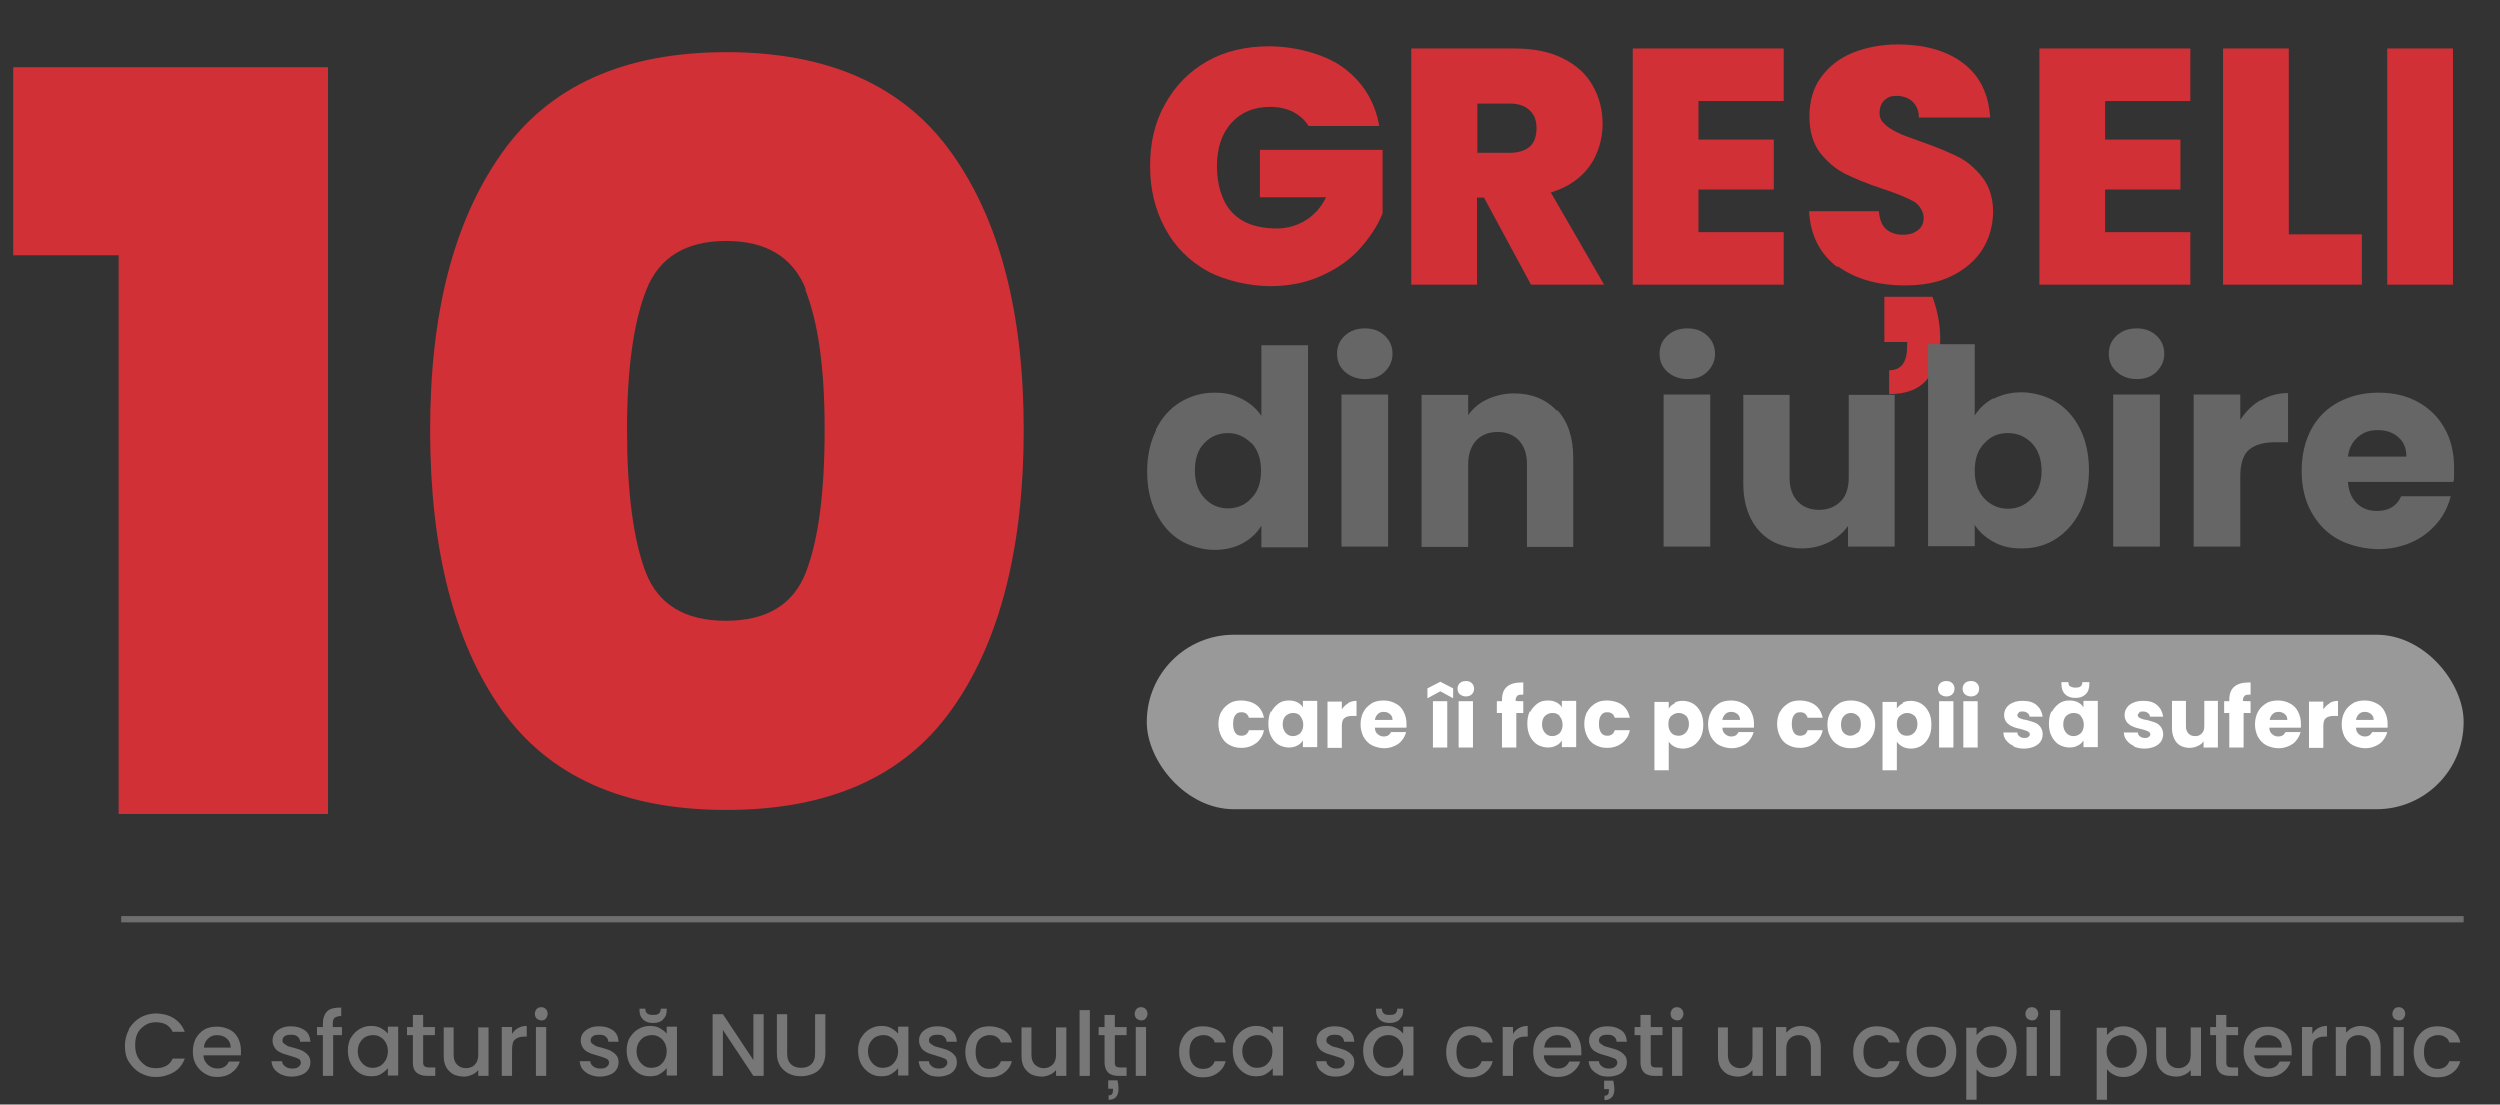 <svg xmlns="http://www.w3.org/2000/svg" id="Layer_1" data-name="Layer 1" viewBox="0 0 680.6 300.7"><rect x="0" y="0" width="680.6" height="300.7" fill="#333333" stroke="none"/><defs><style>      .cls-1 {        fill: #aaa;      }      .cls-1, .cls-2, .cls-3, .cls-4, .cls-5, .cls-6 {        stroke-width: 0px;      }      .cls-2 {        fill: #666;      }      .cls-3 {        fill: #999;      }      .cls-4 {        fill: #777;      }      .cls-5 {        fill: #d03036;      }      .cls-7 {        opacity: .5;      }      .cls-6 {        fill: #fff;      }    </style></defs><g><path class="cls-4" d="M35.1,280.1c.8-1.3,1.8-2.3,3.1-3.1,1.3-.7,2.8-1.1,4.3-1.1s3.4.4,4.8,1.3c1.4.9,2.4,2.1,3,3.7h-3.3c-.4-.9-1-1.5-1.8-2-.8-.4-1.7-.6-2.7-.6s-2.1.2-3,.8-1.5,1.2-2,2.1c-.5.9-.7,2-.7,3.3s.2,2.3.7,3.3c.5.9,1.2,1.6,2,2.2s1.9.8,3,.8,1.9-.2,2.7-.6c.8-.4,1.4-1.1,1.8-2h3.3c-.6,1.6-1.6,2.9-3,3.7s-3,1.3-4.8,1.3-3-.4-4.3-1.1c-1.3-.7-2.3-1.8-3.1-3s-1.1-2.8-1.1-4.4.4-3.1,1.1-4.4h0Z"></path><path class="cls-4" d="M65.6,287.3h-10.2c0,1.1.5,1.9,1.2,2.6.7.6,1.6,1,2.6,1,1.5,0,2.5-.6,3.1-1.9h3c-.4,1.2-1.1,2.2-2.2,3s-2.4,1.2-3.9,1.2-2.4-.3-3.4-.9c-1-.6-1.8-1.4-2.4-2.4s-.9-2.2-.9-3.6.3-2.6.8-3.6c.6-1,1.3-1.8,2.3-2.4,1-.6,2.2-.8,3.5-.8s2.4.3,3.4.8c1,.5,1.8,1.3,2.3,2.3s.8,2.1.8,3.4,0,1-.1,1.4h0ZM62.8,285.1c0-1-.4-1.8-1.1-2.4-.7-.6-1.6-.9-2.6-.9s-1.8.3-2.4.9c-.7.6-1.1,1.4-1.2,2.5h7.4Z"></path><path class="cls-4" d="M76.7,292.6c-.8-.4-1.5-.9-2-1.5s-.7-1.4-.8-2.2h2.9c0,.6.3,1,.8,1.4.5.4,1.1.6,1.9.6s1.4-.1,1.8-.5c.4-.3.6-.7.6-1.1s-.2-.9-.7-1.1-1.2-.5-2.3-.8c-1-.3-1.8-.5-2.4-.8s-1.2-.6-1.6-1.2-.7-1.2-.7-2.1.2-1.4.6-2c.4-.6,1-1,1.8-1.4s1.7-.5,2.7-.5c1.5,0,2.7.4,3.7,1.1s1.4,1.8,1.5,3.1h-2.8c0-.6-.3-1.1-.7-1.4-.4-.4-1-.5-1.8-.5s-1.3.1-1.7.4-.6.6-.6,1.1.1.6.4.9c.3.2.6.4.9.6s.9.3,1.6.5c1,.3,1.8.5,2.4.8s1.2.7,1.6,1.2c.5.5.7,1.2.7,2,0,.8-.2,1.4-.6,2s-1,1.1-1.8,1.4-1.7.5-2.7.5-2-.2-2.8-.6h0Z"></path><path class="cls-4" d="M93.2,281.8h-2.5v11.1h-2.8v-11.1h-1.6v-2.2h1.6v-.9c0-1.5.4-2.6,1.2-3.4s2.1-1,3.8-1v2.3c-.8,0-1.4.2-1.8.5s-.5.9-.5,1.6v.9h2.5v2.2h0Z"></path><path class="cls-4" d="M95.5,282.6c.6-1,1.3-1.8,2.3-2.4s2-.9,3.2-.9,2,.2,2.7.6,1.4.9,1.9,1.5v-1.9h2.8v13.3h-2.8v-2c-.5.6-1.1,1.1-1.9,1.6s-1.7.6-2.8.6-2.2-.3-3.1-.9-1.7-1.4-2.3-2.5c-.5-1-.8-2.2-.8-3.6s.3-2.5.8-3.5h0ZM105,283.8c-.4-.7-.9-1.2-1.5-1.5-.6-.4-1.3-.5-2-.5s-1.4.2-2,.5-1.1.9-1.5,1.5c-.4.7-.6,1.5-.6,2.4s.2,1.7.6,2.4c.4.7.9,1.2,1.5,1.6s1.3.5,2,.5,1.4-.2,2-.5c.6-.4,1.1-.9,1.5-1.6.4-.7.6-1.5.6-2.4s-.2-1.7-.6-2.4h0Z"></path><path class="cls-4" d="M115.2,281.8v7.4c0,.5.1.9.4,1.1s.6.3,1.2.3h1.7v2.3h-2.2c-1.2,0-2.2-.3-2.9-.9s-1-1.5-1-2.8v-7.4h-1.6v-2.2h1.6v-3.3h2.8v3.3h3.2v2.2h-3.2Z"></path><path class="cls-4" d="M133,279.6v13.3h-2.8v-1.6c-.4.5-1,1-1.7,1.3s-1.5.5-2.2.5-2-.2-2.8-.6c-.8-.4-1.5-1.1-2-1.9-.5-.9-.7-1.9-.7-3.1v-7.8h2.7v7.4c0,1.2.3,2.1.9,2.7s1.4,1,2.4,1,1.9-.3,2.5-1c.6-.6.9-1.5.9-2.7v-7.4h2.8,0Z"></path><path class="cls-4" d="M141,279.9c.7-.4,1.5-.6,2.4-.6v2.9h-.7c-1.1,0-1.9.3-2.5.8-.6.5-.8,1.5-.8,2.9v7h-2.8v-13.3h2.8v1.9c.4-.7.9-1.2,1.6-1.6h0Z"></path><path class="cls-4" d="M146.1,277.3c-.3-.3-.5-.8-.5-1.3s.2-.9.5-1.3.8-.5,1.3-.5.9.2,1.2.5.5.8.5,1.3-.2.9-.5,1.3-.8.5-1.2.5-.9-.2-1.3-.5ZM148.7,279.6v13.3h-2.8v-13.3h2.8Z"></path><path class="cls-4" d="M160.6,292.6c-.8-.4-1.5-.9-2-1.5s-.7-1.4-.8-2.2h2.9c0,.6.3,1,.8,1.4.5.4,1.1.6,1.9.6s1.4-.1,1.8-.5c.4-.3.6-.7.6-1.1s-.2-.9-.7-1.1-1.2-.5-2.3-.8c-1-.3-1.8-.5-2.4-.8s-1.2-.6-1.6-1.2-.7-1.2-.7-2.1.2-1.4.6-2c.4-.6,1-1,1.8-1.4s1.7-.5,2.7-.5c1.5,0,2.7.4,3.7,1.1s1.4,1.8,1.5,3.1h-2.8c0-.6-.3-1.1-.7-1.4-.4-.4-1-.5-1.8-.5s-1.3.1-1.7.4-.6.6-.6,1.1.1.6.4.9c.3.2.6.4.9.6s.9.3,1.6.5c1,.3,1.8.5,2.4.8s1.2.7,1.6,1.2c.5.5.7,1.2.7,2,0,.8-.2,1.4-.6,2s-1,1.1-1.8,1.4-1.7.5-2.7.5-2-.2-2.8-.6h0Z"></path><path class="cls-4" d="M171.4,282.6c.6-1,1.3-1.8,2.3-2.4s2-.9,3.2-.9,2,.2,2.7.6,1.4.9,1.9,1.5v-1.9h2.8v13.3h-2.8v-2c-.5.6-1.1,1.1-1.9,1.6s-1.7.6-2.8.6-2.2-.3-3.1-.9-1.7-1.4-2.3-2.5c-.5-1-.8-2.2-.8-3.6s.3-2.5.8-3.5h0ZM180.9,283.8c-.4-.7-.9-1.2-1.5-1.5-.6-.4-1.3-.5-2-.5s-1.4.2-2,.5-1.1.9-1.5,1.5c-.4.7-.6,1.5-.6,2.4s.2,1.7.6,2.4c.4.7.9,1.2,1.5,1.6s1.3.5,2,.5,1.4-.2,2-.5c.6-.4,1.1-.9,1.5-1.6.4-.7.6-1.5.6-2.4s-.2-1.7-.6-2.4h0ZM180.5,277.6c-.6.6-1.5.9-2.7.9s-2-.3-2.7-.9c-.6-.6-1-1.4-1-2.5v-.5h1.6c0,.6.1,1,.5,1.3.3.3.8.4,1.6.4s1.3-.1,1.6-.4c.3-.3.5-.7.5-1.3h1.6v.5c0,1-.3,1.8-1,2.4h0Z"></path><path class="cls-4" d="M207.9,292.9h-2.8l-8.3-12.5v12.5h-2.8v-16.8h2.8l8.3,12.5v-12.5h2.8v16.8Z"></path><path class="cls-4" d="M214.3,276.1v10.7c0,1.3.3,2.2,1,2.9s1.6,1,2.8,1,2.1-.3,2.8-1,1-1.6,1-2.9v-10.7h2.8v10.6c0,1.4-.3,2.5-.9,3.5-.6,1-1.4,1.7-2.4,2.1s-2.1.7-3.3.7-2.3-.2-3.3-.7-1.8-1.2-2.4-2.1c-.6-1-.9-2.1-.9-3.5v-10.6h2.8Z"></path><path class="cls-4" d="M234.4,282.6c.6-1,1.3-1.8,2.3-2.4s2-.9,3.2-.9,2,.2,2.7.6,1.4.9,1.9,1.5v-1.9h2.8v13.3h-2.8v-2c-.5.6-1.1,1.1-1.9,1.6s-1.7.6-2.8.6-2.2-.3-3.1-.9-1.7-1.4-2.3-2.5c-.5-1-.8-2.2-.8-3.6s.3-2.5.8-3.5h0ZM243.9,283.8c-.4-.7-.9-1.2-1.5-1.5-.6-.4-1.3-.5-2-.5s-1.4.2-2,.5-1.1.9-1.5,1.5c-.4.7-.6,1.5-.6,2.4s.2,1.7.6,2.4c.4.7.9,1.2,1.5,1.6s1.3.5,2,.5,1.4-.2,2-.5c.6-.4,1.1-.9,1.5-1.6.4-.7.6-1.5.6-2.4s-.2-1.7-.6-2.4h0Z"></path><path class="cls-4" d="M252.9,292.6c-.8-.4-1.5-.9-2-1.5s-.7-1.4-.8-2.2h2.8c0,.6.3,1,.8,1.4.5.4,1.1.6,1.8.6s1.4-.1,1.8-.5c.4-.3.6-.7.6-1.1s-.2-.9-.7-1.1c-.5-.2-1.2-.5-2.3-.8-1-.3-1.8-.5-2.4-.8s-1.2-.6-1.6-1.2-.7-1.2-.7-2.1.2-1.4.6-2c.4-.6,1-1,1.8-1.4s1.7-.5,2.7-.5c1.5,0,2.7.4,3.7,1.1s1.4,1.8,1.5,3.1h-2.8c0-.6-.3-1.1-.7-1.4-.4-.4-1-.5-1.8-.5s-1.3.1-1.7.4c-.4.3-.6.6-.6,1.1s.1.6.4.9c.3.2.6.4.9.6s.9.3,1.6.5c1,.3,1.8.5,2.4.8s1.2.7,1.6,1.2c.5.5.7,1.2.7,2,0,.8-.2,1.4-.6,2s-1,1.1-1.8,1.4-1.7.5-2.7.5-2-.2-2.8-.6h0Z"></path><path class="cls-4" d="M263.7,282.6c.6-1,1.3-1.8,2.3-2.4,1-.6,2.1-.8,3.4-.8s2.9.4,4,1.1,1.8,1.9,2.1,3.3h-3c-.2-.7-.6-1.2-1.2-1.5-.5-.4-1.2-.5-2-.5s-2,.4-2.7,1.2-1,1.9-1,3.4.3,2.5,1,3.4c.7.8,1.6,1.2,2.7,1.2,1.6,0,2.7-.7,3.2-2.1h3c-.4,1.4-1.1,2.4-2.2,3.2s-2.4,1.2-4,1.2-2.4-.3-3.4-.9-1.8-1.4-2.3-2.4c-.5-1-.8-2.2-.8-3.6s.3-2.6.8-3.6h0Z"></path><path class="cls-4" d="M290.3,279.6v13.3h-2.8v-1.6c-.4.5-1,1-1.7,1.3s-1.5.5-2.2.5-2-.2-2.8-.6c-.8-.4-1.5-1.1-2-1.9-.5-.9-.7-1.9-.7-3.1v-7.8h2.7v7.4c0,1.2.3,2.1.9,2.7s1.4,1,2.4,1,1.8-.3,2.5-1c.6-.6.9-1.5.9-2.7v-7.4h2.8,0Z"></path><path class="cls-4" d="M296.7,275v17.9h-2.8v-17.9h2.8Z"></path><path class="cls-4" d="M303.5,281.8v7.4c0,.5.1.9.3,1.1s.6.3,1.2.3h1.7v2.3h-2.2c-1.2,0-2.2-.3-2.8-.9s-1-1.5-1-2.8v-7.4h-1.6v-2.2h1.6v-3.3h2.8v3.3h3.2v2.2h-3.3ZM304.2,294c.2.8.3,1.6.3,2.4,0,2-.9,3-2.7,3v-1.2c.4,0,.7-.1.9-.3.2-.2.3-.6.3-1v-.5h-1.3v-2.3h2.5Z"></path><path class="cls-4" d="M309.4,277.3c-.3-.3-.5-.8-.5-1.3s.2-.9.5-1.3.8-.5,1.3-.5.9.2,1.2.5.5.8.5,1.3-.2.9-.5,1.3-.8.5-1.2.5-.9-.2-1.3-.5ZM312,279.6v13.3h-2.8v-13.3h2.8Z"></path><path class="cls-4" d="M321.9,282.6c.6-1,1.3-1.8,2.3-2.4,1-.6,2.1-.8,3.4-.8s2.9.4,4,1.1,1.8,1.9,2.1,3.3h-3c-.2-.7-.6-1.2-1.2-1.5-.5-.4-1.2-.5-2-.5s-2,.4-2.7,1.2-1,1.9-1,3.4.3,2.5,1,3.4c.7.8,1.6,1.2,2.7,1.2,1.6,0,2.7-.7,3.2-2.1h3c-.4,1.4-1.1,2.4-2.2,3.2s-2.4,1.2-4,1.2-2.4-.3-3.4-.9-1.8-1.4-2.3-2.4c-.5-1-.8-2.2-.8-3.6s.3-2.6.8-3.6h0Z"></path><path class="cls-4" d="M336.4,282.6c.6-1,1.3-1.8,2.3-2.4s2-.9,3.2-.9,2,.2,2.7.6c.8.4,1.4.9,1.9,1.5v-1.9h2.8v13.3h-2.8v-2c-.5.6-1.1,1.1-1.9,1.6s-1.7.6-2.8.6-2.2-.3-3.1-.9-1.7-1.4-2.3-2.5c-.5-1-.8-2.2-.8-3.6s.3-2.5.8-3.5h0ZM345.8,283.8c-.4-.7-.9-1.2-1.5-1.5-.6-.4-1.3-.5-2-.5s-1.4.2-2,.5-1.1.9-1.5,1.5c-.4.7-.6,1.5-.6,2.4s.2,1.7.6,2.4c.4.7.9,1.2,1.5,1.6s1.3.5,2,.5,1.4-.2,2-.5c.6-.4,1.1-.9,1.5-1.6.4-.7.6-1.5.6-2.4s-.2-1.7-.6-2.4h0Z"></path><path class="cls-4" d="M361.1,292.6c-.8-.4-1.5-.9-2-1.5s-.7-1.4-.8-2.2h2.8c0,.6.3,1,.8,1.4.5.4,1.1.6,1.8.6s1.4-.1,1.8-.5c.4-.3.6-.7.6-1.1s-.2-.9-.7-1.1c-.5-.2-1.2-.5-2.3-.8-1-.3-1.8-.5-2.4-.8s-1.2-.6-1.6-1.2-.7-1.2-.7-2.1.2-1.4.6-2c.4-.6,1-1,1.8-1.4s1.7-.5,2.7-.5c1.5,0,2.7.4,3.7,1.1s1.4,1.8,1.5,3.1h-2.8c0-.6-.3-1.1-.7-1.4-.4-.4-1-.5-1.8-.5s-1.3.1-1.7.4c-.4.3-.6.6-.6,1.1s.1.6.4.9c.3.2.6.4.9.6s.9.3,1.6.5c1,.3,1.8.5,2.4.8s1.2.7,1.6,1.2c.5.5.7,1.2.7,2,0,.8-.2,1.4-.6,2s-1,1.1-1.8,1.4-1.7.5-2.7.5-2-.2-2.8-.6h0Z"></path><path class="cls-4" d="M371.9,282.6c.6-1,1.3-1.8,2.3-2.4s2-.9,3.2-.9,2,.2,2.7.6c.8.4,1.4.9,1.9,1.5v-1.9h2.8v13.3h-2.8v-2c-.5.6-1.1,1.1-1.9,1.6s-1.7.6-2.8.6-2.2-.3-3.1-.9-1.7-1.4-2.3-2.5c-.5-1-.8-2.2-.8-3.6s.3-2.5.8-3.5h0ZM381.4,283.8c-.4-.7-.9-1.2-1.5-1.5-.6-.4-1.3-.5-2-.5s-1.4.2-2,.5-1.1.9-1.5,1.5c-.4.7-.6,1.5-.6,2.4s.2,1.7.6,2.4c.4.7.9,1.2,1.5,1.6s1.3.5,2,.5,1.4-.2,2-.5c.6-.4,1.1-.9,1.5-1.6.4-.7.6-1.5.6-2.4s-.2-1.7-.6-2.4h0ZM381,277.6c-.7.6-1.5.9-2.7.9s-2-.3-2.7-.9c-.6-.6-1-1.4-1-2.5v-.5h1.6c0,.6.2,1,.5,1.3.3.3.8.4,1.6.4s1.3-.1,1.6-.4c.3-.3.5-.7.5-1.3h1.6v.5c0,1-.3,1.8-1,2.4h0Z"></path><path class="cls-4" d="M394.6,282.6c.6-1,1.3-1.8,2.3-2.4,1-.6,2.1-.8,3.4-.8s2.9.4,4,1.1,1.8,1.9,2.1,3.3h-3c-.2-.7-.6-1.2-1.2-1.5-.5-.4-1.2-.5-2-.5s-2,.4-2.7,1.2-1,1.9-1,3.4.3,2.5,1,3.4c.7.8,1.6,1.2,2.7,1.2,1.6,0,2.7-.7,3.2-2.1h3c-.4,1.4-1.1,2.4-2.2,3.2s-2.4,1.2-4,1.2-2.4-.3-3.4-.9-1.8-1.4-2.3-2.4c-.5-1-.8-2.2-.8-3.6s.3-2.6.8-3.6h0Z"></path><path class="cls-4" d="M413.5,279.9c.7-.4,1.5-.6,2.4-.6v2.9h-.7c-1.1,0-1.9.3-2.5.8-.6.5-.8,1.5-.8,2.9v7h-2.8v-13.3h2.8v1.9c.4-.7.9-1.2,1.6-1.6h0Z"></path><path class="cls-4" d="M430.5,287.3h-10.2c0,1.1.5,1.9,1.2,2.6.7.6,1.6,1,2.6,1,1.5,0,2.5-.6,3.1-1.9h3c-.4,1.2-1.1,2.2-2.2,3s-2.4,1.2-3.9,1.2-2.4-.3-3.4-.9c-1-.6-1.8-1.4-2.4-2.4s-.9-2.2-.9-3.6.3-2.6.8-3.6c.6-1,1.3-1.8,2.3-2.4,1-.6,2.2-.8,3.5-.8s2.4.3,3.4.8c1,.5,1.8,1.3,2.3,2.3s.8,2.1.8,3.4,0,1,0,1.4h0ZM427.7,285.1c0-1-.4-1.8-1.1-2.4-.7-.6-1.6-.9-2.6-.9s-1.8.3-2.4.9c-.7.6-1.1,1.4-1.2,2.5h7.4Z"></path><path class="cls-4" d="M435.3,292.6c-.8-.4-1.5-.9-2-1.5s-.7-1.4-.8-2.2h2.8c0,.6.3,1,.8,1.4.5.4,1.1.6,1.8.6s1.4-.1,1.8-.5c.4-.3.6-.7.6-1.1s-.2-.9-.7-1.1c-.5-.2-1.2-.5-2.3-.8-1-.3-1.8-.5-2.4-.8s-1.2-.6-1.6-1.2-.7-1.2-.7-2.1.2-1.4.6-2c.4-.6,1-1,1.8-1.4s1.7-.5,2.7-.5c1.5,0,2.7.4,3.7,1.1s1.4,1.8,1.5,3.1h-2.8c0-.6-.3-1.1-.7-1.4-.4-.4-1-.5-1.8-.5s-1.3.1-1.7.4c-.4.3-.6.6-.6,1.1s.1.6.4.9c.3.2.6.4.9.6s.9.3,1.6.5c1,.3,1.8.5,2.4.8s1.2.7,1.6,1.2c.5.5.7,1.2.7,2,0,.8-.2,1.4-.6,2s-1,1.1-1.8,1.4-1.7.5-2.7.5-2-.2-2.8-.6h0ZM439.5,296.4c0,1-.2,1.8-.7,2.3s-1.1.8-2,.8v-1.2c.4,0,.7-.1.9-.3.2-.2.3-.6.3-1v-.5h-1.3v-2.3h2.5c.2.9.3,1.7.3,2.4h0Z"></path><path class="cls-4" d="M449.4,281.8v7.4c0,.5.1.9.3,1.1s.6.3,1.2.3h1.7v2.3h-2.2c-1.2,0-2.2-.3-2.8-.9s-1-1.5-1-2.8v-7.4h-1.6v-2.2h1.6v-3.3h2.8v3.3h3.2v2.2h-3.3Z"></path><path class="cls-4" d="M455.3,277.3c-.3-.3-.5-.8-.5-1.3s.2-.9.5-1.3.8-.5,1.3-.5.9.2,1.2.5.5.8.5,1.3-.2.9-.5,1.3-.8.5-1.2.5-.9-.2-1.3-.5ZM458,279.6v13.3h-2.8v-13.3h2.8Z"></path><path class="cls-4" d="M479.9,279.6v13.3h-2.8v-1.6c-.4.5-1,1-1.7,1.3s-1.5.5-2.2.5-2-.2-2.8-.6c-.8-.4-1.5-1.1-2-1.9-.5-.9-.7-1.9-.7-3.1v-7.8h2.7v7.4c0,1.2.3,2.1.9,2.7s1.4,1,2.4,1,1.8-.3,2.5-1c.6-.6.9-1.5.9-2.7v-7.4h2.8,0Z"></path><path class="cls-4" d="M493.1,280c.8.4,1.5,1.1,1.9,1.9s.7,1.9.7,3.1v7.9h-2.7v-7.4c0-1.2-.3-2.1-.9-2.7-.6-.6-1.4-1-2.4-1s-1.8.3-2.5,1c-.6.6-.9,1.5-.9,2.7v7.4h-2.8v-13.3h2.8v1.5c.5-.5,1-1,1.7-1.3.7-.3,1.5-.5,2.2-.5s2,.2,2.8.6h0Z"></path><path class="cls-4" d="M505.4,282.6c.6-1,1.3-1.8,2.3-2.4,1-.6,2.1-.8,3.4-.8s2.9.4,4,1.1,1.8,1.9,2.1,3.3h-3c-.2-.7-.6-1.2-1.2-1.5-.5-.4-1.2-.5-2-.5s-2,.4-2.7,1.2-1,1.9-1,3.4.3,2.5,1,3.4c.7.8,1.6,1.2,2.7,1.2,1.6,0,2.7-.7,3.2-2.1h3c-.4,1.4-1.1,2.4-2.2,3.2s-2.4,1.2-4,1.2-2.4-.3-3.4-.9-1.8-1.4-2.3-2.4c-.5-1-.8-2.2-.8-3.6s.3-2.6.8-3.6h0Z"></path><path class="cls-4" d="M522.3,292.3c-1-.6-1.8-1.4-2.4-2.4s-.9-2.2-.9-3.6.3-2.5.9-3.6,1.4-1.9,2.4-2.4c1-.6,2.2-.8,3.5-.8s2.4.3,3.5.8,1.8,1.4,2.4,2.4c.6,1,.9,2.2.9,3.6s-.3,2.5-.9,3.6c-.6,1-1.5,1.9-2.5,2.4s-2.2.9-3.5.9-2.4-.3-3.4-.9h0ZM527.7,290.2c.6-.3,1.1-.9,1.5-1.5.4-.7.6-1.5.6-2.5s-.2-1.8-.6-2.5-.9-1.2-1.5-1.5-1.3-.5-2-.5-1.4.2-2,.5c-.6.3-1.1.8-1.4,1.5-.3.7-.5,1.5-.5,2.5,0,1.4.4,2.5,1.1,3.3s1.7,1.2,2.8,1.2,1.4-.2,2-.5h0Z"></path><path class="cls-4" d="M540,280c.8-.4,1.7-.6,2.7-.6s2.2.3,3.2.9c1,.6,1.7,1.4,2.3,2.4s.8,2.2.8,3.5-.3,2.5-.8,3.6-1.3,1.9-2.3,2.5c-1,.6-2,.9-3.2.9s-1.9-.2-2.7-.6c-.8-.4-1.4-.9-1.9-1.5v8.3h-2.8v-19.6h2.8v2c.5-.6,1.1-1.1,1.9-1.5h0ZM545.7,283.8c-.4-.7-.9-1.2-1.5-1.5s-1.3-.5-2-.5-1.3.2-2,.5-1.1.9-1.5,1.5c-.4.7-.6,1.5-.6,2.4s.2,1.7.6,2.4c.4.7.9,1.2,1.5,1.6.6.4,1.3.5,2,.5s1.4-.2,2-.5c.6-.4,1.1-.9,1.5-1.6.4-.7.6-1.5.6-2.4s-.2-1.7-.6-2.4h0Z"></path><path class="cls-4" d="M551.9,277.3c-.3-.3-.5-.8-.5-1.3s.2-.9.5-1.3.8-.5,1.3-.5.9.2,1.2.5.5.8.5,1.3-.2.9-.5,1.3-.8.5-1.2.5-.9-.2-1.3-.5ZM554.5,279.6v13.3h-2.8v-13.3h2.8Z"></path><path class="cls-4" d="M560.9,275v17.9h-2.8v-17.9h2.8Z"></path><path class="cls-4" d="M575.5,280c.8-.4,1.7-.6,2.7-.6s2.2.3,3.2.9c1,.6,1.7,1.4,2.3,2.4s.8,2.2.8,3.5-.3,2.5-.8,3.6-1.3,1.9-2.3,2.5c-1,.6-2,.9-3.2.9s-1.9-.2-2.7-.6c-.8-.4-1.4-.9-1.9-1.5v8.3h-2.8v-19.6h2.8v2c.5-.6,1.1-1.1,1.9-1.5h0ZM581.1,283.8c-.4-.7-.9-1.2-1.5-1.5s-1.3-.5-2-.5-1.3.2-2,.5-1.1.9-1.5,1.5c-.4.7-.6,1.5-.6,2.4s.2,1.7.6,2.4c.4.7.9,1.2,1.5,1.6.6.4,1.3.5,2,.5s1.4-.2,2-.5c.6-.4,1.1-.9,1.5-1.6.4-.7.6-1.5.6-2.4s-.2-1.7-.6-2.4h0Z"></path><path class="cls-4" d="M599.2,279.6v13.3h-2.8v-1.6c-.4.5-1,1-1.7,1.3s-1.5.5-2.2.5-2-.2-2.8-.6c-.8-.4-1.5-1.1-2-1.9-.5-.9-.7-1.9-.7-3.1v-7.8h2.7v7.4c0,1.2.3,2.1.9,2.7s1.4,1,2.4,1,1.8-.3,2.5-1c.6-.6.9-1.5.9-2.7v-7.4h2.8,0Z"></path><path class="cls-4" d="M606.1,281.8v7.4c0,.5.1.9.3,1.1s.6.3,1.2.3h1.7v2.3h-2.2c-1.2,0-2.2-.3-2.8-.9s-1-1.5-1-2.8v-7.4h-1.6v-2.2h1.6v-3.3h2.8v3.3h3.2v2.2h-3.3Z"></path><path class="cls-4" d="M623.9,287.3h-10.2c0,1.1.5,1.9,1.2,2.6.7.6,1.6,1,2.6,1,1.5,0,2.5-.6,3.1-1.9h3c-.4,1.2-1.1,2.2-2.2,3s-2.4,1.2-3.9,1.2-2.4-.3-3.4-.9c-1-.6-1.8-1.4-2.4-2.4s-.9-2.2-.9-3.6.3-2.6.8-3.6c.6-1,1.3-1.8,2.3-2.4,1-.6,2.2-.8,3.5-.8s2.4.3,3.4.8c1,.5,1.8,1.3,2.3,2.3s.8,2.1.8,3.4,0,1,0,1.4h0ZM621.2,285.1c0-1-.4-1.8-1.1-2.4-.7-.6-1.6-.9-2.6-.9s-1.8.3-2.4.9c-.7.6-1.1,1.4-1.2,2.5h7.4Z"></path><path class="cls-4" d="M631.1,279.9c.7-.4,1.5-.6,2.4-.6v2.9h-.7c-1.1,0-1.9.3-2.5.8-.6.5-.8,1.5-.8,2.9v7h-2.8v-13.3h2.8v1.9c.4-.7.9-1.2,1.6-1.6h0Z"></path><path class="cls-4" d="M645.5,280c.8.4,1.5,1.1,1.9,1.9s.7,1.9.7,3.1v7.9h-2.7v-7.4c0-1.2-.3-2.1-.9-2.7-.6-.6-1.4-1-2.4-1s-1.8.3-2.5,1c-.6.6-.9,1.5-.9,2.7v7.4h-2.8v-13.3h2.8v1.5c.5-.5,1-1,1.7-1.3.7-.3,1.5-.5,2.2-.5s2,.2,2.8.6h0Z"></path><path class="cls-4" d="M651.8,277.3c-.3-.3-.5-.8-.5-1.3s.2-.9.5-1.3.8-.5,1.3-.5.9.2,1.2.5.5.8.5,1.3-.2.9-.5,1.3-.8.5-1.2.5-.9-.2-1.3-.5ZM654.4,279.6v13.3h-2.8v-13.3h2.8Z"></path><path class="cls-4" d="M658,282.6c.6-1,1.3-1.8,2.3-2.4,1-.6,2.1-.8,3.4-.8s2.9.4,4,1.1,1.8,1.9,2.1,3.3h-3c-.2-.7-.6-1.2-1.2-1.5-.5-.4-1.2-.5-2-.5s-2,.4-2.7,1.2-1,1.9-1,3.4.3,2.5,1,3.4c.7.8,1.6,1.2,2.7,1.2,1.6,0,2.7-.7,3.2-2.1h3c-.4,1.4-1.1,2.4-2.2,3.2s-2.4,1.2-4,1.2-2.4-.3-3.4-.9-1.8-1.4-2.3-2.4c-.5-1-.8-2.2-.8-3.6s.3-2.6.8-3.6h0Z"></path></g><g><path class="cls-5" d="M3.6,69.5V18.3h85.7v203.3h-57V69.5H3.6Z"></path><path class="cls-5" d="M136.6,41.7c13-18.4,33.4-27.5,61.2-27.5s48.3,9.2,61.3,27.5c13.1,18.4,19.6,43.5,19.6,75.4s-6.5,57.6-19.5,75.9c-13,18.4-33.5,27.5-61.5,27.5s-48.4-9.2-61.3-27.5c-12.9-18.4-19.3-43.7-19.3-75.9s6.5-57,19.5-75.4h0ZM219.4,78.8c-3.5-8.8-10.8-13.2-21.7-13.2s-18.2,4.4-21.7,13.2c-3.5,8.8-5.3,21.6-5.3,38.2s1.7,30,5.1,38.8c3.4,8.8,10.7,13.2,21.8,13.2s18.4-4.4,21.8-13.2c3.4-8.8,5.1-21.7,5.1-38.8s-1.8-29.4-5.3-38.2h0Z"></path></g><g><path class="cls-5" d="M356.3,34.4c-1-1.7-2.5-3-4.2-3.9s-3.9-1.4-6.3-1.4c-4.5,0-8,1.5-10.6,4.4s-3.9,6.8-3.9,11.8,1.4,9.7,4.2,12.6c2.8,2.9,6.8,4.3,12.1,4.3s10.7-2.8,13.4-8.5h-18v-12.9h33.4v17.3c-1.4,3.4-3.5,6.6-6.2,9.6-2.7,3-6.1,5.4-10.3,7.3-4.1,1.9-8.8,2.9-14.1,2.9s-12.1-1.4-17.1-4.1c-5-2.8-8.8-6.6-11.5-11.6-2.7-5-4.1-10.6-4.1-17s1.3-12,4.1-16.9c2.7-4.9,6.5-8.8,11.4-11.6,4.9-2.8,10.6-4.1,17-4.1s14.8,1.9,20.1,5.8c5.3,3.9,8.6,9.2,9.8,15.9h-19.2Z"></path><path class="cls-5" d="M416.8,77.5l-12.8-23.7h-1.9v23.7h-17.9V13.2h28.2c5.2,0,9.5.9,13.1,2.7,3.6,1.8,6.3,4.2,8.1,7.4s2.7,6.6,2.7,10.5-1.2,8.2-3.6,11.5c-2.4,3.3-5.9,5.7-10.5,7.1l14.5,25.1h-20ZM402.2,41.6h8.8c2.4,0,4.2-.6,5.5-1.7,1.2-1.1,1.8-2.8,1.8-5s-.6-3.7-1.9-4.9-3-1.8-5.4-1.8h-8.8v13.4Z"></path><path class="cls-5" d="M462.4,27.5v10.5h20.5v13.6h-20.5v11.6h23.2v14.3h-41.1V13.2h41.1v14.3h-23.2Z"></path><path class="cls-5" d="M500.3,72.8c-4.8-3.6-7.4-8.6-7.8-15.3h19c.2,2.2.8,3.9,2,4.9s2.6,1.5,4.5,1.5,3-.4,4.1-1.2c1.1-.8,1.6-2,1.6-3.4s-.9-3.3-2.6-4.4c-1.8-1-4.6-2.2-8.6-3.5-4.2-1.4-7.6-2.8-10.2-4.1-2.6-1.3-4.8-3.2-6.8-5.7-1.9-2.5-2.9-5.8-2.9-9.9s1-7.7,3.1-10.6c2.1-2.9,4.9-5.2,8.6-6.7s7.8-2.3,12.4-2.3c7.5,0,13.5,1.8,17.9,5.2,4.5,3.5,6.8,8.4,7.2,14.7h-19.4c0-1.9-.7-3.4-1.8-4.4-1.1-1-2.6-1.5-4.3-1.5s-2.4.4-3.3,1.2c-.8.8-1.3,1.9-1.3,3.4s.5,2.3,1.4,3.1c.9.9,2.1,1.6,3.5,2.3s3.5,1.4,6.2,2.4c4.1,1.4,7.4,2.8,10.1,4.1s4.9,3.3,6.8,5.7c1.9,2.5,2.9,5.6,2.9,9.3s-1,7.3-2.9,10.3c-1.9,3-4.7,5.4-8.3,7.2s-7.9,2.6-12.8,2.6c-7.5,0-13.6-1.8-18.4-5.3h0ZM528.2,92.4c0,4.4-1.2,8-3.5,10.8-2.3,2.8-5.8,4.1-10.4,4.1v-6.5c3.3,0,4.9-2.2,4.9-6.5v-1.2h-6.2v-12.3h13.1c1.4,3.8,2.1,7.7,2.1,11.5h0Z"></path><path class="cls-5" d="M573.1,27.5v10.5h20.5v13.6h-20.5v11.6h23.2v14.3h-41.1V13.2h41.1v14.3h-23.2Z"></path><path class="cls-5" d="M623,63.8h20v13.7h-37.8V13.2h17.9v50.6h0Z"></path><path class="cls-5" d="M667.8,13.2v64.3h-17.9V13.2h17.9Z"></path></g><g><path class="cls-2" d="M314.7,116.9c1.6-3.2,3.8-5.7,6.6-7.4,2.8-1.7,5.9-2.6,9.3-2.6s5.2.6,7.5,1.7c2.2,1.1,4,2.7,5.3,4.6v-19.2h12.7v55h-12.7v-5.9c-1.2,2-2.9,3.6-5.1,4.8s-4.8,1.8-7.7,1.8-6.5-.9-9.3-2.6-5-4.3-6.6-7.5-2.4-7-2.4-11.2.8-8,2.4-11.2h0ZM340.7,120.7c-1.8-1.8-3.9-2.8-6.4-2.8s-4.7.9-6.4,2.7c-1.8,1.8-2.6,4.3-2.6,7.5s.9,5.7,2.6,7.5c1.8,1.9,3.9,2.8,6.4,2.8s4.7-.9,6.4-2.8c1.8-1.8,2.6-4.3,2.6-7.5s-.9-5.7-2.6-7.5Z"></path><path class="cls-2" d="M366.1,101.2c-1.4-1.3-2.1-2.9-2.1-4.9s.7-3.6,2.1-4.9,3.2-2,5.5-2,4,.7,5.4,2c1.4,1.3,2.1,3,2.1,4.9s-.7,3.5-2.1,4.9-3.2,2-5.4,2-4-.7-5.5-2ZM377.9,107.4v41.4h-12.7v-41.4h12.7Z"></path><path class="cls-2" d="M424,111.7c2.9,3.1,4.3,7.5,4.3,13v24.2h-12.6v-22.5c0-2.8-.7-4.9-2.2-6.5-1.4-1.5-3.4-2.3-5.8-2.3s-4.4.8-5.8,2.3c-1.4,1.5-2.2,3.7-2.2,6.5v22.5h-12.7v-41.4h12.7v5.5c1.3-1.8,3-3.3,5.2-4.3s4.6-1.6,7.3-1.6c4.8,0,8.7,1.6,11.6,4.7h0Z"></path><path class="cls-2" d="M453.9,101.2c-1.4-1.3-2.1-2.9-2.1-4.9s.7-3.6,2.1-4.9,3.2-2,5.5-2,4,.7,5.4,2c1.4,1.3,2.1,3,2.1,4.9s-.7,3.5-2.1,4.9-3.2,2-5.4,2-4-.7-5.5-2ZM465.6,107.4v41.4h-12.7v-41.4h12.7Z"></path><path class="cls-2" d="M515.8,107.4v41.4h-12.7v-5.6c-1.3,1.8-3,3.3-5.2,4.4-2.2,1.1-4.6,1.7-7.3,1.7s-6-.7-8.4-2.1c-2.4-1.4-4.3-3.5-5.6-6.1s-2-5.8-2-9.4v-24.2h12.6v22.5c0,2.8.7,4.9,2.2,6.5,1.4,1.5,3.4,2.3,5.8,2.3s4.4-.8,5.9-2.3,2.2-3.7,2.2-6.5v-22.5h12.7Z"></path><path class="cls-2" d="M542.7,108.6c2.2-1.2,4.8-1.8,7.7-1.8s6.5.9,9.3,2.6,5,4.2,6.6,7.4,2.4,7,2.4,11.2-.8,8-2.4,11.2c-1.6,3.2-3.8,5.7-6.6,7.5s-5.9,2.6-9.3,2.6-5.5-.6-7.7-1.8c-2.2-1.2-3.9-2.7-5.1-4.6v5.8h-12.7v-55h12.7v19.4c1.2-1.9,2.9-3.5,5.1-4.7h0ZM553.1,120.6c-1.8-1.8-3.9-2.7-6.5-2.7s-4.7.9-6.4,2.8c-1.8,1.8-2.6,4.3-2.6,7.5s.9,5.7,2.6,7.5,3.9,2.8,6.4,2.8,4.7-.9,6.5-2.8c1.8-1.9,2.7-4.4,2.7-7.5s-.9-5.7-2.6-7.5h0Z"></path><path class="cls-2" d="M576.2,101.2c-1.4-1.3-2.1-2.9-2.1-4.9s.7-3.6,2.1-4.9,3.2-2,5.5-2,4,.7,5.4,2c1.4,1.3,2.1,3,2.1,4.9s-.7,3.5-2.1,4.9-3.2,2-5.4,2-4-.7-5.5-2ZM588,107.4v41.4h-12.7v-41.4h12.7Z"></path><path class="cls-2" d="M615.5,109c2.2-1.3,4.7-2,7.4-2v13.4h-3.5c-3.2,0-5.5.7-7.1,2-1.6,1.4-2.4,3.8-2.4,7.2v19.2h-12.7v-41.4h12.7v6.9c1.5-2.3,3.3-4.1,5.6-5.4h0Z"></path><path class="cls-2" d="M667.9,131.2h-28.7c.2,2.6,1,4.5,2.5,5.9,1.5,1.4,3.2,2,5.4,2,3.2,0,5.4-1.3,6.6-4h13.5c-.7,2.7-1.9,5.2-3.8,7.4s-4.1,3.9-6.8,5.1c-2.7,1.2-5.8,1.9-9.1,1.9s-7.7-.9-10.8-2.6c-3.2-1.7-5.6-4.2-7.4-7.4-1.8-3.2-2.7-7-2.7-11.3s.9-8.1,2.6-11.3,4.2-5.7,7.4-7.4c3.2-1.7,6.8-2.6,10.9-2.6s7.6.8,10.7,2.5,5.6,4.1,7.3,7.2c1.8,3.1,2.6,6.8,2.6,10.9s0,2.4-.2,3.7h0ZM655.1,124.2c0-2.2-.7-3.9-2.2-5.2s-3.3-1.9-5.6-1.9-3.9.6-5.4,1.9-2.4,3-2.7,5.3h15.9Z"></path></g><g class="cls-7"><rect class="cls-1" x="33" y="249.4" width="637.7" height="1.7"></rect></g><rect class="cls-3" x="312.2" y="172.8" width="358.5" height="47.5" rx="23.7" ry="23.7"></rect><g><path class="cls-6" d="M332.5,193.8c.5-1,1.3-1.7,2.2-2.3s2-.8,3.3-.8,2.9.4,4,1.2,1.8,2,2.1,3.5h-4.1c-.3-1-1-1.5-2-1.5s-1.3.3-1.7.8c-.4.5-.6,1.3-.6,2.4s.2,1.8.6,2.4,1,.8,1.7.8c1,0,1.7-.5,2-1.5h4.1c-.3,1.5-1,2.6-2.1,3.5-1.1.8-2.4,1.3-4,1.3s-2.3-.3-3.3-.8-1.7-1.3-2.2-2.3-.8-2.1-.8-3.4.3-2.5.8-3.4h0Z"></path><path class="cls-6" d="M346.1,193.8c.5-1,1.2-1.7,2-2.3s1.8-.8,2.8-.8,1.7.2,2.3.5,1.2.8,1.5,1.4v-1.8h3.9v12.6h-3.9v-1.8c-.4.6-.9,1.1-1.6,1.4-.7.4-1.5.5-2.3.5s-2-.3-2.8-.8c-.8-.5-1.5-1.3-2-2.3s-.7-2.1-.7-3.4.2-2.4.7-3.4h0ZM354,194.9c-.5-.6-1.2-.8-2-.8s-1.4.3-2,.8c-.5.5-.8,1.3-.8,2.3s.3,1.7.8,2.3c.5.6,1.2.9,2,.9s1.4-.3,2-.8c.5-.6.8-1.3.8-2.3s-.3-1.7-.8-2.3h0Z"></path><path class="cls-6" d="M367,191.4c.7-.4,1.4-.6,2.3-.6v4.1h-1.1c-1,0-1.7.2-2.2.6s-.7,1.1-.7,2.2v5.9h-3.9v-12.6h3.9v2.1c.5-.7,1-1.2,1.7-1.6h0Z"></path><path class="cls-6" d="M383,198.1h-8.7c0,.8.3,1.4.8,1.8s1,.6,1.6.6c1,0,1.6-.4,2-1.2h4.1c-.2.8-.6,1.6-1.1,2.2-.5.7-1.2,1.2-2.1,1.6s-1.8.6-2.8.6-2.3-.3-3.3-.8-1.7-1.3-2.3-2.3c-.5-1-.8-2.1-.8-3.4s.3-2.5.8-3.4c.5-1,1.3-1.7,2.2-2.3s2.1-.8,3.3-.8,2.3.3,3.2.8c1,.5,1.7,1.2,2.2,2.2.5,1,.8,2,.8,3.3s0,.7,0,1.1h0ZM379.1,196c0-.7-.2-1.2-.7-1.6-.5-.4-1-.6-1.7-.6s-1.2.2-1.6.6c-.4.4-.7.9-.8,1.6h4.8Z"></path><path class="cls-6" d="M392.1,188.2l-3.5,1.9v-2.7l3.5-1.8,3.5,1.8v2.7l-3.5-1.9ZM394,190.9v12.6h-3.9v-12.6h3.9Z"></path><path class="cls-6" d="M397.4,189c-.4-.4-.6-.9-.6-1.5s.2-1.1.6-1.5,1-.6,1.7-.6,1.2.2,1.6.6.6.9.6,1.5-.2,1.1-.6,1.5c-.4.4-1,.6-1.6.6s-1.2-.2-1.7-.6ZM401,190.9v12.6h-3.9v-12.6h3.9Z"></path><path class="cls-6" d="M414.9,194.1h-2.1v9.4h-3.9v-9.4h-1.4v-3.2h1.4v-.4c0-1.5.4-2.7,1.3-3.5s2.2-1.2,3.9-1.2.5,0,.6,0v3.3c-.7,0-1.3,0-1.6.3s-.5.7-.5,1.4h0c0,.1,2.1.1,2.1.1v3.2Z"></path><path class="cls-6" d="M416.6,193.8c.5-1,1.2-1.7,2-2.3s1.8-.8,2.8-.8,1.7.2,2.3.5,1.2.8,1.5,1.4v-1.8h3.9v12.6h-3.9v-1.8c-.4.6-.9,1.1-1.6,1.4-.7.4-1.5.5-2.3.5s-2-.3-2.8-.8c-.8-.5-1.5-1.3-2-2.3s-.7-2.1-.7-3.4.2-2.4.7-3.4h0ZM424.6,194.9c-.5-.6-1.2-.8-2-.8s-1.4.3-2,.8c-.5.5-.8,1.3-.8,2.3s.3,1.7.8,2.3c.5.6,1.2.9,2,.9s1.4-.3,2-.8c.5-.6.8-1.3.8-2.3s-.3-1.7-.8-2.3h0Z"></path><path class="cls-6" d="M432.1,193.8c.5-1,1.3-1.7,2.2-2.3s2-.8,3.3-.8,2.9.4,4,1.2,1.8,2,2.1,3.5h-4.1c-.3-1-1-1.5-2-1.5s-1.3.3-1.7.8c-.4.5-.6,1.3-.6,2.4s.2,1.8.6,2.4,1,.8,1.7.8c1,0,1.7-.5,2-1.5h4.1c-.3,1.5-1,2.6-2.1,3.5-1.1.8-2.4,1.3-4,1.3s-2.3-.3-3.3-.8-1.7-1.3-2.2-2.3-.8-2.1-.8-3.4.3-2.5.8-3.4h0Z"></path><path class="cls-6" d="M455.9,191.3c.7-.4,1.4-.5,2.3-.5s2,.3,2.8.8,1.5,1.3,2,2.3.7,2.1.7,3.4-.2,2.4-.7,3.4-1.2,1.8-2,2.3c-.8.5-1.8.8-2.8.8s-1.7-.2-2.3-.5-1.2-.8-1.6-1.4v7.8h-3.9v-18.6h3.9v1.8c.4-.6.9-1.1,1.6-1.4ZM459,194.9c-.5-.5-1.2-.8-2-.8s-1.4.3-2,.8-.8,1.3-.8,2.3.3,1.7.8,2.3c.5.6,1.2.8,2,.8s1.4-.3,2-.9c.5-.6.8-1.3.8-2.3s-.3-1.7-.8-2.3h0Z"></path><path class="cls-6" d="M477.6,198.1h-8.7c0,.8.3,1.4.8,1.8s1,.6,1.6.6c1,0,1.6-.4,2-1.2h4.1c-.2.8-.6,1.6-1.1,2.2-.5.7-1.2,1.2-2.1,1.6s-1.8.6-2.8.6-2.3-.3-3.3-.8-1.7-1.3-2.3-2.3c-.5-1-.8-2.1-.8-3.4s.3-2.5.8-3.4c.5-1,1.3-1.7,2.2-2.3s2.1-.8,3.3-.8,2.3.3,3.2.8c1,.5,1.7,1.2,2.2,2.2.5,1,.8,2,.8,3.3s0,.7,0,1.1h0ZM473.7,196c0-.7-.2-1.2-.7-1.6-.5-.4-1-.6-1.7-.6s-1.2.2-1.6.6c-.4.4-.7.9-.8,1.6h4.8Z"></path><path class="cls-6" d="M484.6,193.8c.5-1,1.3-1.7,2.2-2.3s2-.8,3.3-.8,2.9.4,4,1.2,1.8,2,2.1,3.5h-4.1c-.3-1-1-1.5-2-1.5s-1.3.3-1.7.8c-.4.5-.6,1.3-.6,2.4s.2,1.8.6,2.4,1,.8,1.7.8c1,0,1.7-.5,2-1.5h4.1c-.3,1.5-1,2.6-2.1,3.5-1.1.8-2.4,1.3-4,1.3s-2.3-.3-3.3-.8-1.7-1.3-2.2-2.3-.8-2.1-.8-3.4.3-2.5.8-3.4h0Z"></path><path class="cls-6" d="M500.6,202.9c-1-.5-1.8-1.3-2.3-2.3-.6-1-.8-2.1-.8-3.4s.3-2.4.9-3.4,1.4-1.7,2.3-2.3,2.1-.8,3.3-.8,2.3.3,3.3.8,1.8,1.3,2.3,2.3.9,2.1.9,3.4-.3,2.4-.9,3.4c-.6,1-1.4,1.7-2.4,2.3s-2.1.8-3.4.8-2.3-.3-3.3-.8h0ZM505.8,199.5c.5-.5.8-1.3.8-2.3s-.2-1.8-.8-2.3c-.5-.5-1.1-.8-1.9-.8s-1.4.3-1.9.8-.8,1.3-.8,2.3.2,1.8.7,2.3c.5.5,1.1.8,1.8.8s1.4-.3,1.9-.8h0Z"></path><path class="cls-6" d="M518,191.3c.7-.4,1.4-.5,2.3-.5s2,.3,2.8.8,1.5,1.3,2,2.3.7,2.1.7,3.4-.2,2.4-.7,3.4-1.2,1.8-2,2.3c-.8.5-1.8.8-2.8.8s-1.7-.2-2.3-.5-1.2-.8-1.6-1.4v7.8h-3.9v-18.6h3.9v1.8c.4-.6.9-1.1,1.6-1.4ZM521.2,194.9c-.5-.5-1.2-.8-2-.8s-1.4.3-2,.8-.8,1.3-.8,2.3.3,1.7.8,2.3c.5.6,1.2.8,2,.8s1.4-.3,2-.9c.5-.6.8-1.3.8-2.3s-.3-1.7-.8-2.3h0Z"></path><path class="cls-6" d="M528.2,189c-.4-.4-.6-.9-.6-1.5s.2-1.1.6-1.5,1-.6,1.7-.6,1.2.2,1.6.6.6.9.6,1.5-.2,1.1-.6,1.5c-.4.4-1,.6-1.6.6s-1.2-.2-1.7-.6ZM531.8,190.9v12.6h-3.9v-12.6h3.9Z"></path><path class="cls-6" d="M534.9,189c-.4-.4-.6-.9-.6-1.5s.2-1.1.6-1.5,1-.6,1.7-.6,1.2.2,1.6.6.6.9.6,1.5-.2,1.1-.6,1.5c-.4.4-1,.6-1.6.6s-1.2-.2-1.7-.6ZM538.4,190.9v12.6h-3.9v-12.6h3.9Z"></path><path class="cls-6" d="M548.2,203.1c-.9-.4-1.5-.9-2-1.5-.5-.6-.8-1.4-.8-2.2h3.8c0,.4.2.8.6,1.1s.8.4,1.3.4.8,0,1.1-.3c.3-.2.4-.4.4-.7s-.2-.6-.6-.8c-.4-.2-1-.4-1.8-.6-.9-.2-1.7-.4-2.3-.7-.6-.2-1.1-.6-1.6-1.1-.4-.5-.7-1.2-.7-2s.2-1.4.6-2c.4-.6,1-1.1,1.8-1.4.8-.4,1.7-.5,2.8-.5,1.6,0,2.8.4,3.7,1.2.9.8,1.4,1.8,1.6,3.1h-3.6c0-.4-.2-.8-.6-1-.3-.3-.8-.4-1.3-.4s-.8,0-1,.3-.4.4-.4.7.2.6.6.8c.4.2,1,.4,1.8.5.9.2,1.7.5,2.3.7.6.2,1.1.6,1.5,1.1.4.5.7,1.2.7,2.1,0,.7-.2,1.4-.6,2-.4.6-1,1-1.8,1.4-.8.3-1.7.5-2.7.5s-2.1-.2-2.9-.6h0Z"></path><path class="cls-6" d="M558.6,193.8c.5-1,1.2-1.7,2-2.3s1.8-.8,2.8-.8,1.7.2,2.3.5,1.2.8,1.5,1.4v-1.8h3.9v12.6h-3.9v-1.8c-.4.6-.9,1.1-1.6,1.4-.7.4-1.5.5-2.3.5s-2-.3-2.8-.8c-.8-.5-1.5-1.3-2-2.3s-.7-2.1-.7-3.4.2-2.4.7-3.4h0ZM567.8,189c-.7.7-1.6,1-2.8,1s-2.1-.3-2.8-1c-.7-.7-1-1.6-1-2.9v-.4h1.9c0,.5.1.9.4,1.1s.8.4,1.5.4,1.2-.1,1.5-.4c.3-.3.4-.6.4-1.1h1.9v.5c0,1.2-.3,2.2-1.1,2.9ZM566.5,194.9c-.5-.6-1.2-.8-2-.8s-1.4.3-2,.8c-.5.5-.8,1.3-.8,2.3s.3,1.7.8,2.3c.5.6,1.2.9,2,.9s1.4-.3,2-.8c.5-.6.8-1.3.8-2.3s-.3-1.7-.8-2.3h0Z"></path><path class="cls-6" d="M581,203.1c-.9-.4-1.5-.9-2-1.5-.5-.6-.8-1.4-.8-2.2h3.8c0,.4.2.8.6,1.1s.8.4,1.3.4.8,0,1.1-.3c.3-.2.4-.4.4-.7s-.2-.6-.6-.8c-.4-.2-1-.4-1.8-.6-.9-.2-1.7-.4-2.3-.7-.6-.2-1.1-.6-1.6-1.1-.4-.5-.7-1.2-.7-2s.2-1.4.6-2c.4-.6,1-1.1,1.8-1.4.8-.4,1.7-.5,2.8-.5,1.6,0,2.8.4,3.7,1.2.9.8,1.4,1.8,1.6,3.1h-3.6c0-.4-.2-.8-.6-1-.3-.3-.8-.4-1.3-.4s-.8,0-1,.3-.4.4-.4.7.2.6.6.8c.4.2,1,.4,1.8.5.9.2,1.7.5,2.3.7.6.2,1.1.6,1.5,1.1.4.5.7,1.2.7,2.1,0,.7-.2,1.4-.6,2-.4.6-1,1-1.8,1.4-.8.3-1.7.5-2.7.5s-2.1-.2-2.9-.6h0Z"></path><path class="cls-6" d="M603.8,190.9v12.6h-3.9v-1.7c-.4.6-.9,1-1.6,1.3-.7.3-1.4.5-2.2.5s-1.8-.2-2.5-.6c-.7-.4-1.3-1-1.7-1.9s-.6-1.8-.6-2.9v-7.4h3.8v6.9c0,.8.2,1.5.7,2s1,.7,1.8.7,1.3-.2,1.8-.7.7-1.1.7-2v-6.9h3.9,0Z"></path><path class="cls-6" d="M612.9,194.1h-2.1v9.4h-3.9v-9.4h-1.4v-3.2h1.4v-.4c0-1.5.4-2.7,1.3-3.5s2.2-1.2,3.9-1.2.5,0,.6,0v3.3c-.7,0-1.3,0-1.6.3s-.5.7-.5,1.4h0c0,.1,2.1.1,2.1.1v3.2Z"></path><path class="cls-6" d="M626.5,198.1h-8.7c0,.8.3,1.4.8,1.8s1,.6,1.6.6c1,0,1.6-.4,2-1.2h4.1c-.2.8-.6,1.6-1.1,2.2-.5.7-1.2,1.2-2.1,1.6s-1.8.6-2.8.6-2.3-.3-3.3-.8-1.7-1.3-2.3-2.3c-.5-1-.8-2.1-.8-3.4s.3-2.5.8-3.4c.5-1,1.3-1.7,2.2-2.3s2.1-.8,3.3-.8,2.3.3,3.2.8c1,.5,1.7,1.2,2.2,2.2.5,1,.8,2,.8,3.3s0,.7,0,1.1h0ZM622.7,196c0-.7-.2-1.2-.7-1.6-.5-.4-1-.6-1.7-.6s-1.2.2-1.6.6c-.4.4-.7.9-.8,1.6h4.8Z"></path><path class="cls-6" d="M634.2,191.4c.7-.4,1.4-.6,2.3-.6v4.1h-1.1c-1,0-1.7.2-2.2.6s-.7,1.1-.7,2.2v5.9h-3.9v-12.6h3.9v2.1c.5-.7,1-1.2,1.7-1.6h0Z"></path><path class="cls-6" d="M650.1,198.1h-8.7c0,.8.3,1.4.8,1.8s1,.6,1.6.6c1,0,1.6-.4,2-1.2h4.1c-.2.8-.6,1.6-1.1,2.2-.5.7-1.2,1.2-2.1,1.6s-1.8.6-2.8.6-2.3-.3-3.3-.8-1.7-1.3-2.3-2.3c-.5-1-.8-2.1-.8-3.4s.3-2.5.8-3.4c.5-1,1.3-1.7,2.2-2.3s2.1-.8,3.3-.8,2.3.3,3.2.8c1,.5,1.7,1.2,2.2,2.2.5,1,.8,2,.8,3.3s0,.7,0,1.1h0ZM646.2,196c0-.7-.2-1.2-.7-1.6-.5-.4-1-.6-1.7-.6s-1.2.2-1.6.6c-.4.4-.7.9-.8,1.6h4.8Z"></path></g></svg>